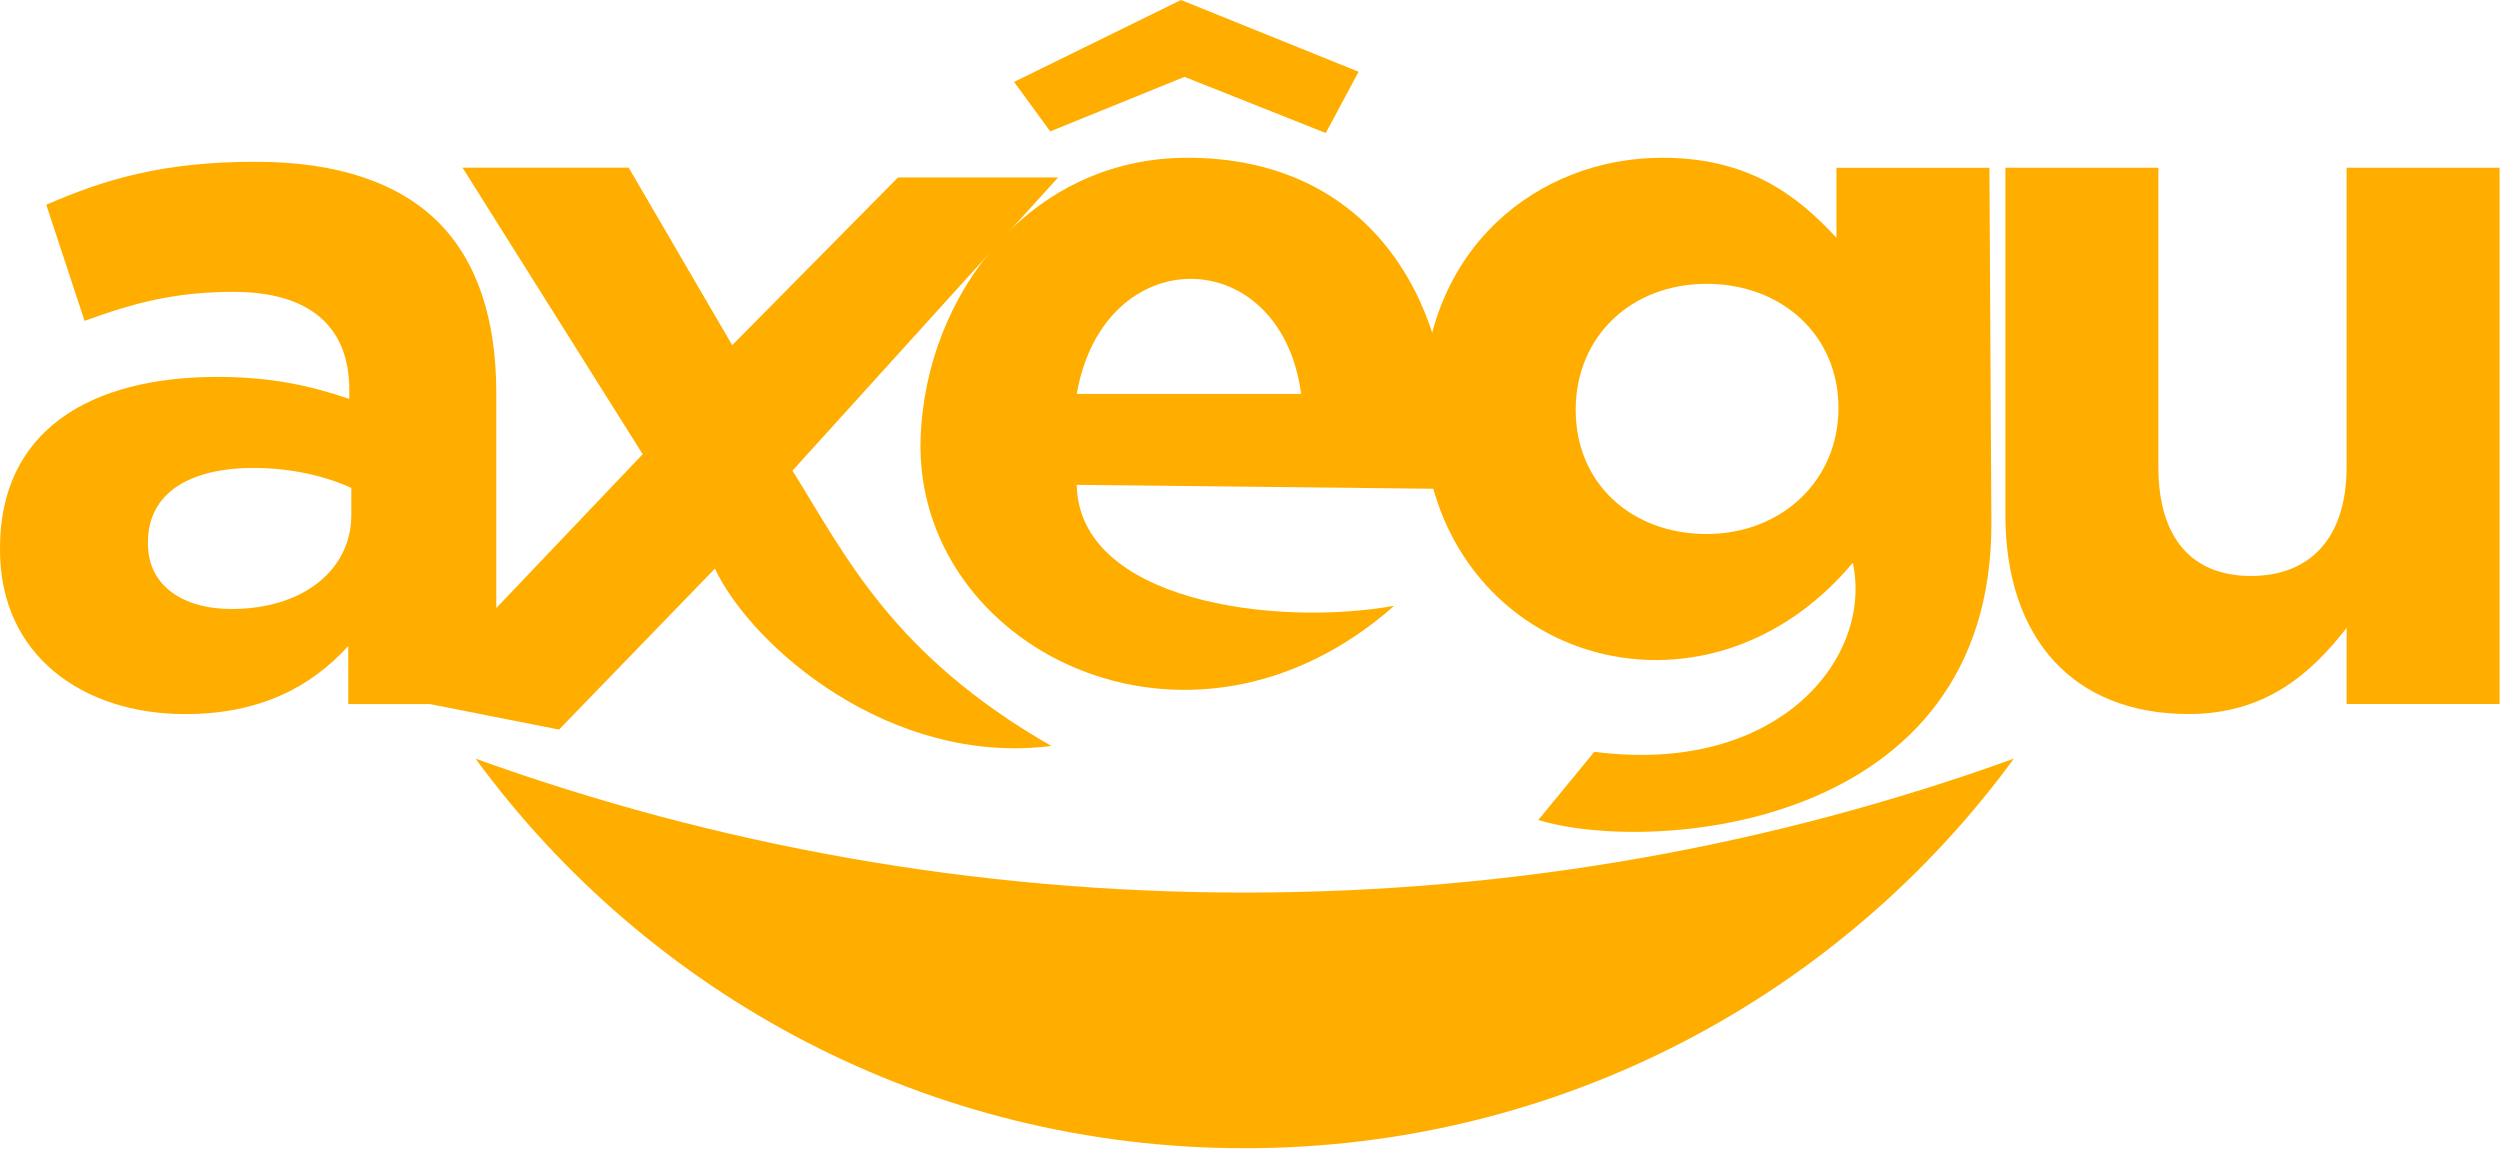 <svg width="991" height="456" viewBox="0 0 991 456" fill="none" xmlns="http://www.w3.org/2000/svg">
    <path d="M401.977 32.473L416.311 52.085L469.541 30.471L525.534 52.727L538.551 28.443L468.146 0L401.977 32.473Z" fill="#FFAE00"/>
    <path d="M867.539 283.042C898.273 283.042 916.223 266.793 930.196 248.926V279.063H990.838V66.486H930.196V185.084C930.196 213.629 915.423 228.313 892.282 228.313C869.14 228.313 855.581 213.629 855.581 185.084V66.486H794.938V204.105C794.938 252.879 821.67 283.042 867.565 283.042" fill="#FFAE00"/>
    <path d="M788.611 66.512H727.968V94.262C711.594 76.421 692.042 62.533 658.932 62.533C609.834 62.533 563.965 98.241 563.965 161.698V162.494C563.965 259.271 673.085 296.288 734.451 223.102C742.586 260.991 704.801 307.455 631.994 298.008L609.782 325.039C653.947 338.67 790.083 329.429 789.385 206.827L788.611 66.512ZM676.494 211.678C646.948 211.678 624.607 191.835 624.607 162.494C624.607 133.153 646.819 112.514 676.494 112.514C706.17 112.514 728.769 132.742 728.769 161.698C728.769 190.654 706.067 211.678 676.494 211.678Z" fill="#FFAE00"/>
    <path d="M574.813 177.947C574.813 117.673 542.089 62.533 470.677 62.533C408.433 62.533 367.109 116.467 364.94 173.198C361.737 256.627 470.884 312.384 552.653 240.147C504.769 248.644 427.675 238.17 426.822 192.195L574.012 193.812C574.425 188.267 574.813 182.722 574.813 177.947ZM426.822 156.153C437.566 94.724 507.765 95.956 515.771 156.153H426.822Z" fill="#FFAE00"/>
    <path d="M416.801 295.724C353.627 259.554 335.083 220.021 314.138 186.573L419.435 70.337H355.978L290.247 136.824L249.208 66.461H183.348L254.761 180.053L162.066 277.446L221.598 289.203L283.377 225.412C298.305 256.73 353.163 303.784 416.775 295.698L416.801 295.724Z" fill="#FFAE00"/>
    <path d="M173.585 87.921C158.399 72.853 134.457 64.124 101.346 64.124C65.033 64.124 41.892 70.876 18.337 81.17L33.524 127.197C53.075 120.06 69.424 115.696 92.565 115.696C122.886 115.696 138.46 129.558 138.46 154.561V158.13C123.299 152.97 107.726 149.402 86.186 149.402C35.513 149.402 0 170.811 0 217.223V218.019C0 260.041 33.111 283.068 73.427 283.068C102.948 283.068 123.299 272.337 138.047 256.088V279.089H196.726V155.742C196.726 127.197 189.547 103.785 173.585 87.921ZM139.261 204.131C139.261 225.951 120.097 241.405 91.764 241.405C72.213 241.405 58.654 231.906 58.654 215.631V214.836C58.654 195.814 74.615 185.494 100.546 185.494C115.319 185.494 128.878 188.652 139.261 193.426V204.131Z" fill="#FFAE00"/>
    <path fill-rule="evenodd" clip-rule="evenodd" d="M798.296 300.729C729.802 394.297 618.771 455.162 493.405 455.162C368.039 455.162 257.033 394.323 188.514 300.729C283.661 335.076 386.325 353.815 493.405 353.815C600.485 353.815 703.148 335.076 798.296 300.729Z" fill="#FFAE00"/>
</svg>
